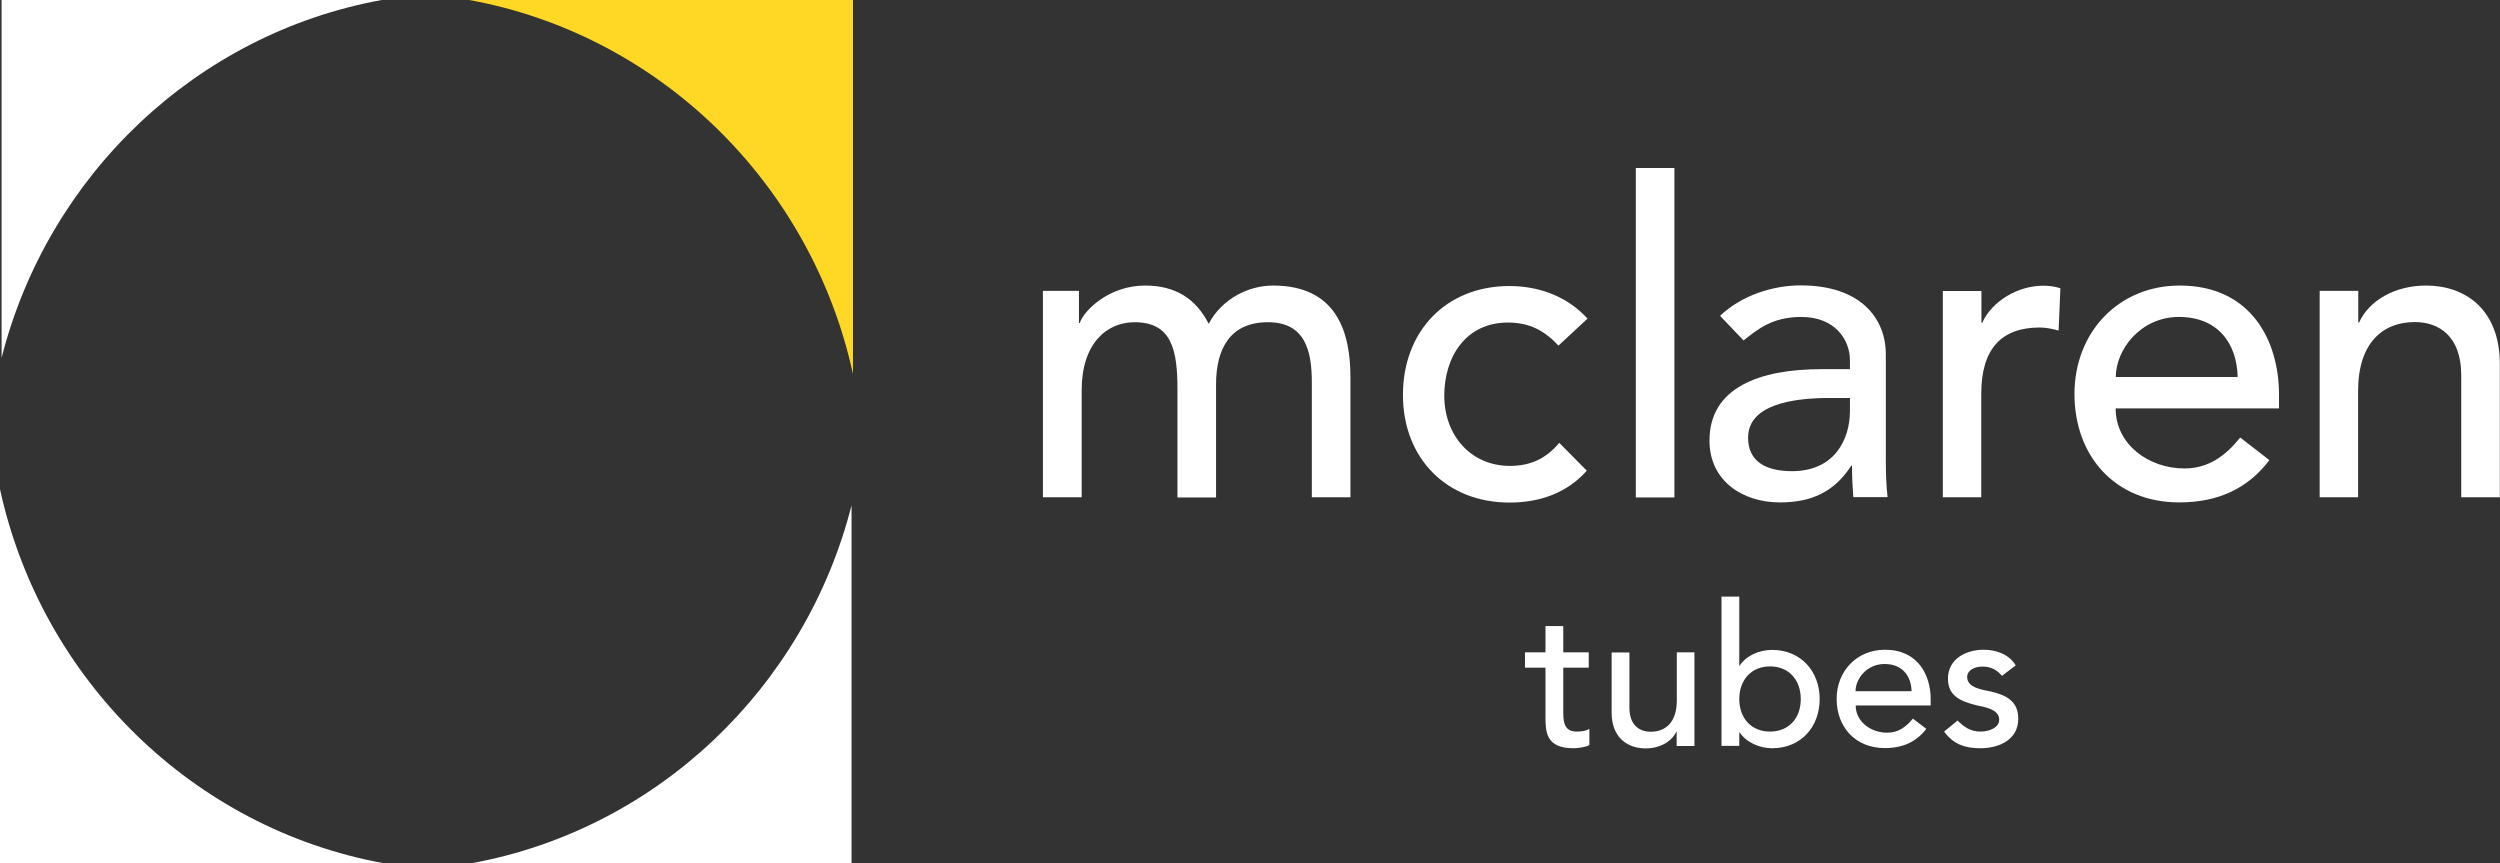 <?xml version="1.0" encoding="UTF-8"?>
<svg xmlns="http://www.w3.org/2000/svg" id="Layer_2" viewBox="0 0 156.1 53.9">
  <rect x="0" y="0" width="156.1" height="53.9" fill="#333333" stroke="none"/>
  <defs>
    <style>.cls-1{fill:#fff;}.cls-2{fill:#fed825;}</style>
  </defs>
  <g id="Layer_1-2">
    <g>
      <g>
        <path class="cls-1" d="M23.96,53.9H0V30.55c2.6,11.9,12.07,21.18,23.96,23.35"></path>
        <path class="cls-1" d="M53.16,53.9H29.44c11.56-2.11,20.82-10.93,23.73-22.34v22.34Z"></path>
        <path class="cls-2" d="M29.3,0h23.96V23.35C50.66,11.45,41.19,2.17,29.3,0"></path>
        <path class="cls-1" d="M.1,0H23.83C12.26,2.11,3,10.93,.1,22.34V0Z"></path>
        <path class="cls-1" d="M65.13,31.05h2.41v-6.69c0-2.91,1.56-4.24,3.3-4.24,2.33,0,2.68,1.74,2.68,4.19v6.75h2.41v-7.05c0-2.28,.91-3.89,3.24-3.89s2.74,1.79,2.74,3.75v7.18h2.41v-7.51c0-2.88-.91-5.71-4.83-5.71-1.53,0-3.19,.82-4.02,2.39-.8-1.58-2.09-2.39-3.97-2.39-2.28,0-3.84,1.58-4.08,2.34h-.05v-2.01h-2.25v12.89Z"></path>
        <path class="cls-1" d="M99.13,19.9c-1.26-1.39-3.03-2.04-4.88-2.04-3.97,0-6.65,2.83-6.65,6.8s2.74,6.72,6.65,6.72c1.85,0,3.57-.57,4.83-1.99l-1.72-1.74c-.8,.95-1.74,1.44-3.08,1.44-2.49,0-4.1-1.96-4.1-4.38s1.34-4.57,3.97-4.57c1.34,0,2.28,.49,3.16,1.44l1.82-1.69Z"></path>
      </g>
      <rect class="cls-1" x="102.14" y="10.49" width="2.41" height="20.57"></rect>
      <g>
        <path class="cls-1" d="M108.86,21.26c.88-.68,1.77-1.47,3.62-1.47,2.07,0,3.03,1.39,3.03,2.72v.54h-1.77c-3.86,0-7,1.14-7,4.46,0,2.5,2.04,3.86,4.4,3.86,1.93,0,3.38-.63,4.45-2.29h.05c0,.65,.03,1.31,.08,1.96h2.14c-.08-.68-.11-1.44-.11-2.34v-6.58c0-2.23-1.56-4.3-5.31-4.3-1.77,0-3.7,.63-5.04,1.9l1.45,1.52Zm6.65,3.59v.82c0,1.74-.94,3.75-3.62,3.75-1.66,0-2.74-.63-2.74-2.09,0-2.07,2.79-2.48,5.07-2.48h1.29Z"></path>
        <path class="cls-1" d="M121.3,31.05h2.41v-6.47c0-2.83,1.29-4.13,3.65-4.13,.38,0,.78,.08,1.18,.19l.11-2.64c-.32-.11-.7-.16-1.07-.16-1.58,0-3.19,.95-3.81,2.31h-.05v-1.98h-2.41v12.89Z"></path>
        <path class="cls-1" d="M142.3,25.5v-.87c0-3.32-1.72-6.8-6.2-6.8-3.81,0-6.57,2.91-6.57,6.77s2.52,6.77,6.54,6.77c2.44,0,4.29-.87,5.63-2.64l-1.82-1.41c-.94,1.17-2.01,1.93-3.49,1.93-2.23,0-4.29-1.5-4.29-3.75h10.19Zm-10.19-1.96c0-1.71,1.55-3.75,3.94-3.75s3.62,1.6,3.67,3.75h-7.62Z"></path>
        <path class="cls-1" d="M144.83,31.05h2.41v-6.64c0-2.99,1.53-4.3,3.54-4.3,1.53,0,2.9,.9,2.9,3.32v7.62h2.41v-8.3c0-3.43-2.15-4.92-4.61-4.92-1.96,0-3.57,.95-4.18,2.31h-.05v-1.98h-2.41v12.89Z"></path>
        <path class="cls-1" d="M99.2,40.73h-1.59v-1.64h-1.11v1.64h-1.28v.96h1.28v3.05c0,.94,.02,1.98,1.74,1.98,.22,0,.74-.05,1-.2v-1.01c-.22,.14-.53,.17-.79,.17-.84,0-.84-.69-.84-1.34v-2.65h1.59v-.96Zm6.61,0h-1.11v3.01c0,1.36-.7,1.95-1.63,1.95-.7,0-1.33-.41-1.33-1.5v-3.45h-1.11v3.76c0,1.55,.99,2.23,2.12,2.23,.9,0,1.64-.43,1.92-1.05h.02v.9h1.11v-5.84Zm1.68,5.84h1.11v-.84h.02c.43,.63,1.25,.99,2.03,.99,1.81,0,2.97-1.34,2.97-3.07s-1.17-3.07-2.97-3.07c-.84,0-1.64,.38-2.03,.99h-.02v-4.32h-1.11v9.32Zm3.03-.89c-1.18,0-1.92-.85-1.92-2.03s.74-2.04,1.92-2.04,1.92,.85,1.92,2.04-.74,2.03-1.92,2.03m10.03-1.63v-.4c0-1.5-.79-3.08-2.85-3.08-1.75,0-3.02,1.32-3.02,3.07s1.16,3.07,3.01,3.07c1.12,0,1.97-.39,2.59-1.2l-.84-.64c-.43,.53-.92,.88-1.6,.88-1.02,0-1.97-.68-1.97-1.7h4.69Zm-4.69-.89c0-.78,.71-1.7,1.81-1.7s1.66,.73,1.69,1.7h-3.5Zm9.99-1.63c-.42-.69-1.22-.96-2-.96-1.1,0-2.22,.58-2.22,1.8,0,1.12,.84,1.43,1.79,1.67,.48,.11,1.41,.23,1.41,.9,0,.5-.62,.74-1.18,.74-.64,0-1.06-.33-1.42-.69l-.84,.69c.58,.79,1.3,1.04,2.26,1.04,1.16,0,2.37-.52,2.37-1.84,0-1.1-.74-1.47-1.7-1.7-.49-.11-1.49-.21-1.49-.91,0-.42,.46-.65,.97-.65,.56,0,.94,.26,1.2,.58l.86-.65Z"></path>
      </g>
    </g>
  </g>
</svg>
